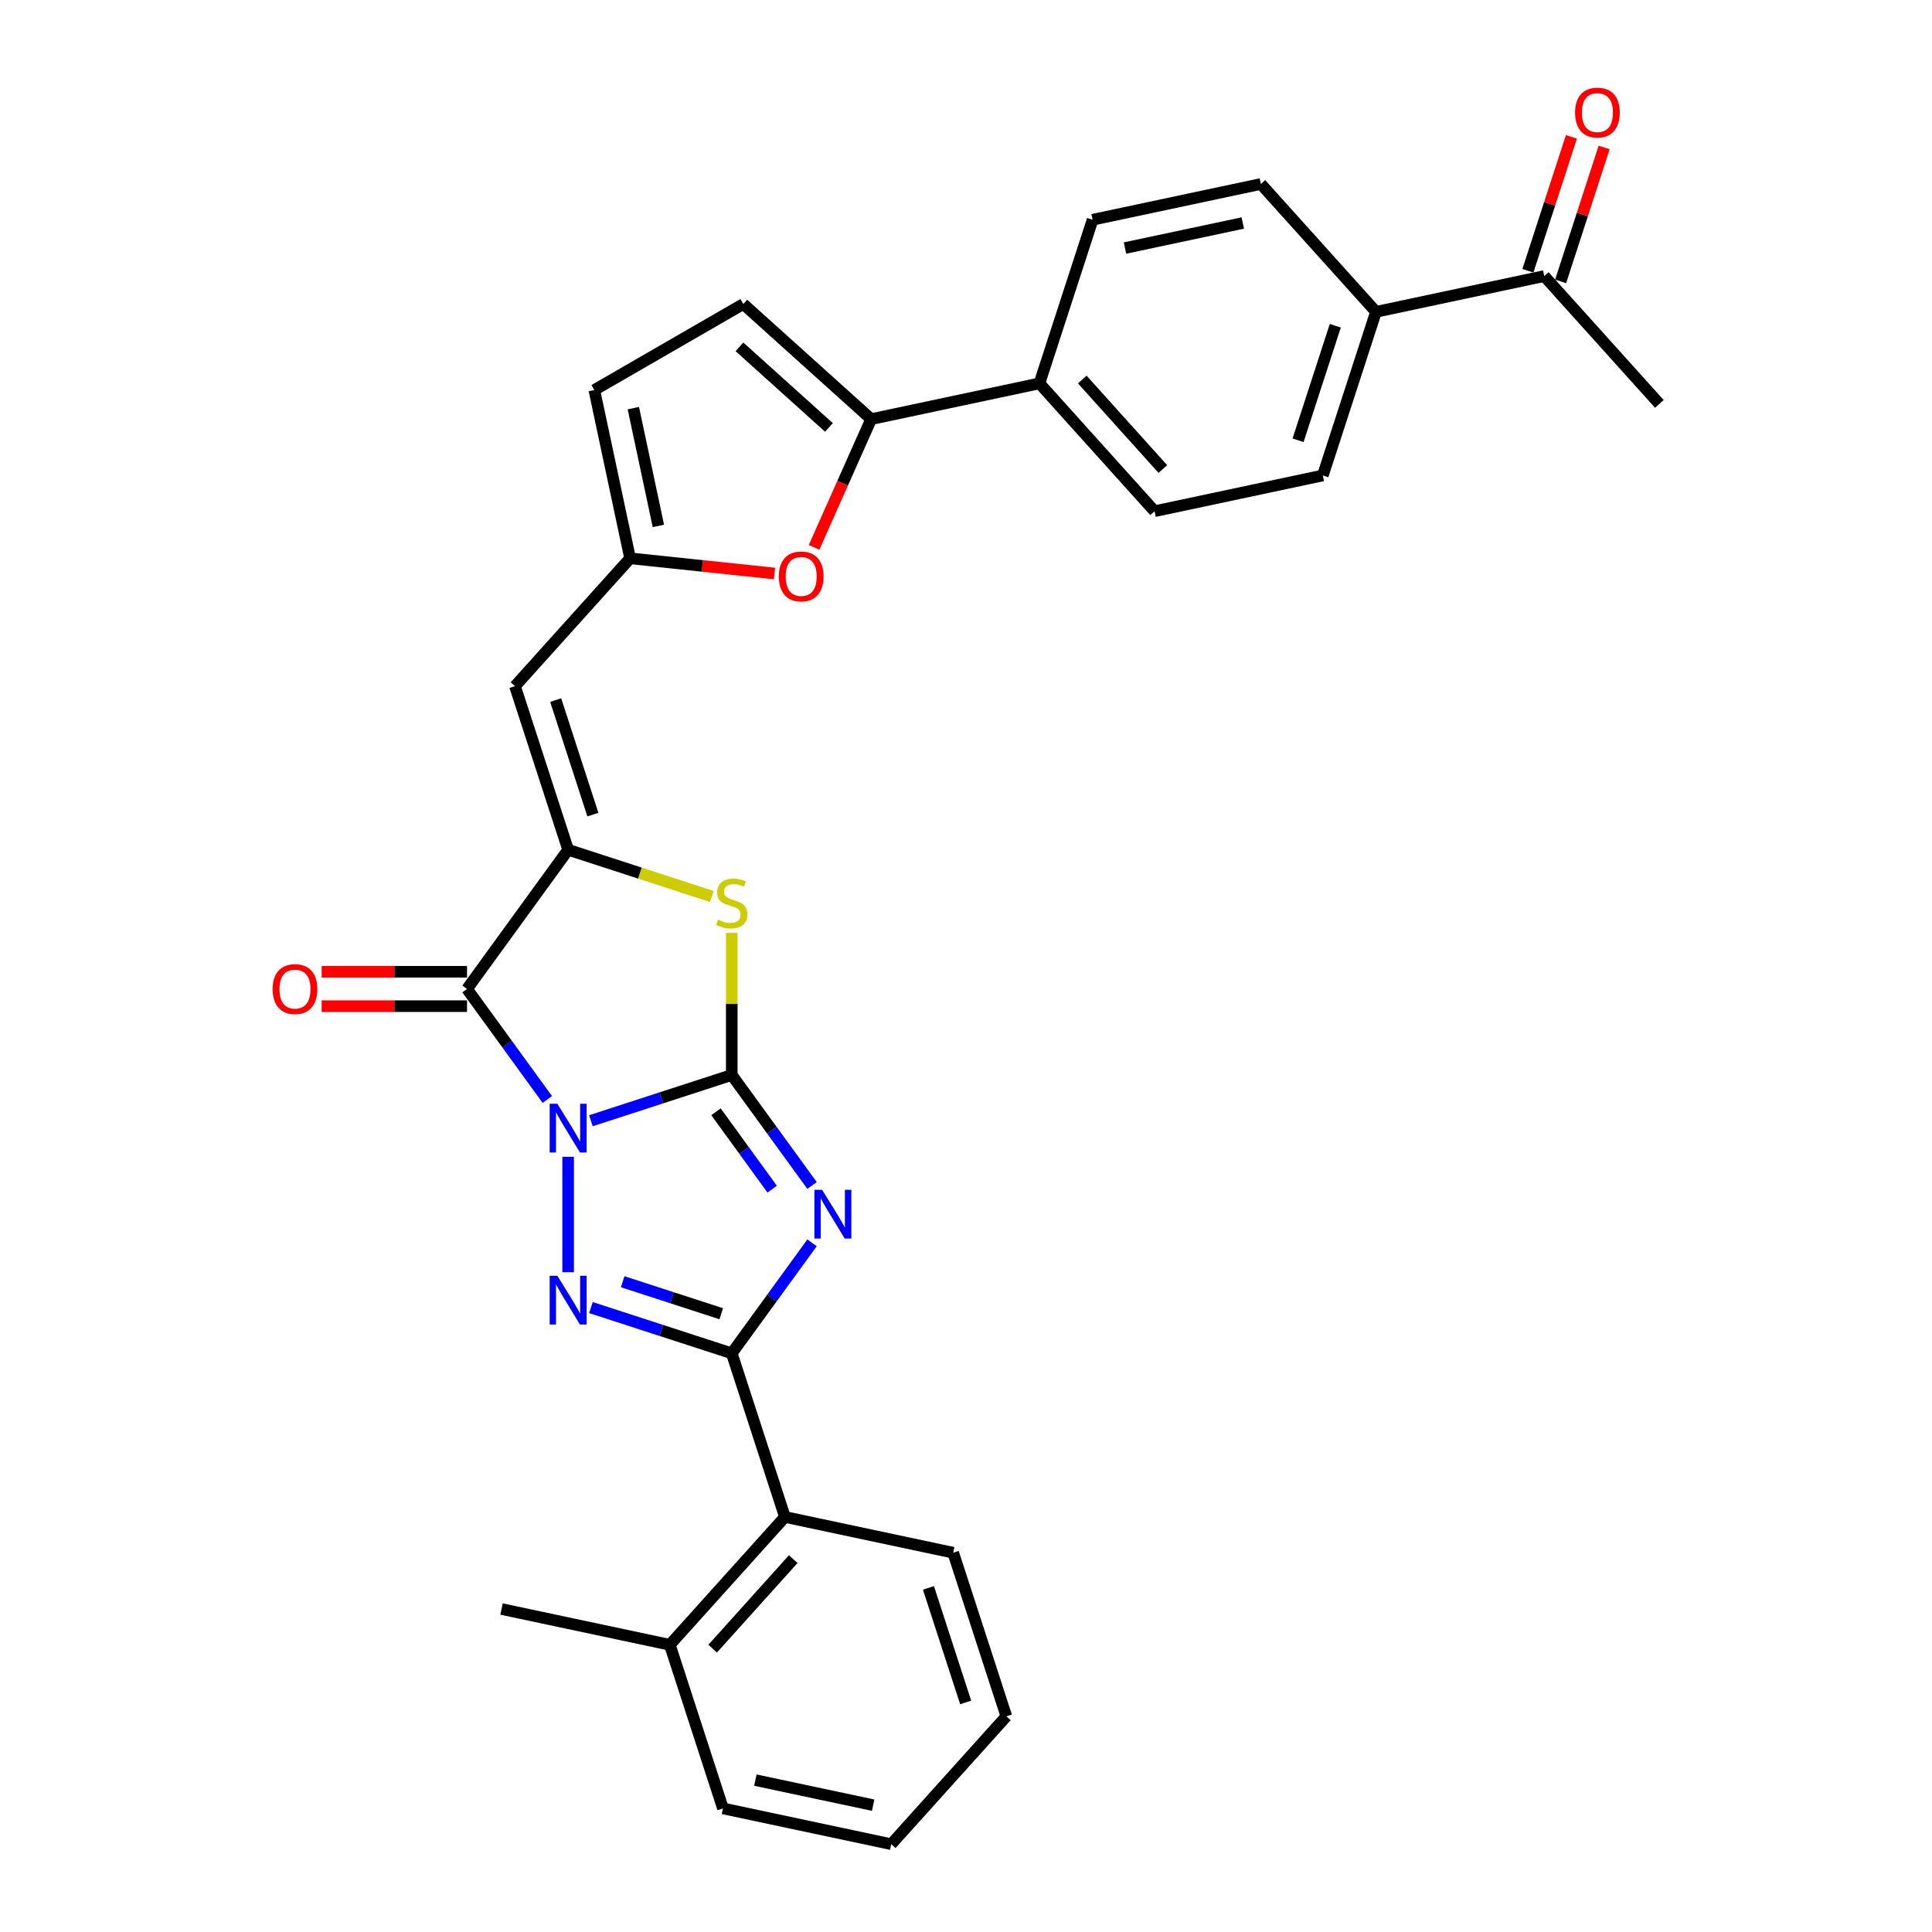 <?xml version='1.0' encoding='iso-8859-1'?>
<svg version='1.1' baseProfile='full'
              xmlns='http://www.w3.org/2000/svg'
                      xmlns:rdkit='http://www.rdkit.org/xml'
                      xmlns:xlink='http://www.w3.org/1999/xlink'
                  xml:space='preserve'
width='1000px' height='1000px' viewBox='0 0 1000 1000'>
<!-- END OF HEADER -->
<rect style='opacity:1.0;fill:#FFFFFF;stroke:none' width='1000' height='1000' x='0' y='0'> </rect>
<path class='bond-0' d='M 305.859,580.093 L 342.308,568.25' style='fill:none;fill-rule:evenodd;stroke:#0000FF;stroke-width:6px;stroke-linecap:butt;stroke-linejoin:miter;stroke-opacity:1' />
<path class='bond-0' d='M 342.308,568.25 L 378.757,556.407' style='fill:none;fill-rule:evenodd;stroke:#000000;stroke-width:6px;stroke-linecap:butt;stroke-linejoin:miter;stroke-opacity:1' />
<path class='bond-2' d='M 294.07,598.758 L 294.07,658.505' style='fill:none;fill-rule:evenodd;stroke:#0000FF;stroke-width:6px;stroke-linecap:butt;stroke-linejoin:miter;stroke-opacity:1' />
<path class='bond-4' d='M 283.292,569.089 L 262.511,540.487' style='fill:none;fill-rule:evenodd;stroke:#0000FF;stroke-width:6px;stroke-linecap:butt;stroke-linejoin:miter;stroke-opacity:1' />
<path class='bond-4' d='M 262.511,540.487 L 241.73,511.885' style='fill:none;fill-rule:evenodd;stroke:#000000;stroke-width:6px;stroke-linecap:butt;stroke-linejoin:miter;stroke-opacity:1' />
<path class='bond-1' d='M 378.757,556.407 L 399.537,585.009' style='fill:none;fill-rule:evenodd;stroke:#000000;stroke-width:6px;stroke-linecap:butt;stroke-linejoin:miter;stroke-opacity:1' />
<path class='bond-1' d='M 399.537,585.009 L 420.318,613.611' style='fill:none;fill-rule:evenodd;stroke:#0000FF;stroke-width:6px;stroke-linecap:butt;stroke-linejoin:miter;stroke-opacity:1' />
<path class='bond-1' d='M 370.583,575.456 L 385.129,595.477' style='fill:none;fill-rule:evenodd;stroke:#000000;stroke-width:6px;stroke-linecap:butt;stroke-linejoin:miter;stroke-opacity:1' />
<path class='bond-1' d='M 385.129,595.477 L 399.676,615.498' style='fill:none;fill-rule:evenodd;stroke:#0000FF;stroke-width:6px;stroke-linecap:butt;stroke-linejoin:miter;stroke-opacity:1' />
<path class='bond-6' d='M 378.757,556.407 L 378.757,519.623' style='fill:none;fill-rule:evenodd;stroke:#000000;stroke-width:6px;stroke-linecap:butt;stroke-linejoin:miter;stroke-opacity:1' />
<path class='bond-6' d='M 378.757,519.623 L 378.757,482.838' style='fill:none;fill-rule:evenodd;stroke:#CCCC00;stroke-width:6px;stroke-linecap:butt;stroke-linejoin:miter;stroke-opacity:1' />
<path class='bond-30' d='M 420.318,643.281 L 399.537,671.883' style='fill:none;fill-rule:evenodd;stroke:#0000FF;stroke-width:6px;stroke-linecap:butt;stroke-linejoin:miter;stroke-opacity:1' />
<path class='bond-30' d='M 399.537,671.883 L 378.757,700.485' style='fill:none;fill-rule:evenodd;stroke:#000000;stroke-width:6px;stroke-linecap:butt;stroke-linejoin:miter;stroke-opacity:1' />
<path class='bond-3' d='M 305.859,676.799 L 342.308,688.642' style='fill:none;fill-rule:evenodd;stroke:#0000FF;stroke-width:6px;stroke-linecap:butt;stroke-linejoin:miter;stroke-opacity:1' />
<path class='bond-3' d='M 342.308,688.642 L 378.757,700.485' style='fill:none;fill-rule:evenodd;stroke:#000000;stroke-width:6px;stroke-linecap:butt;stroke-linejoin:miter;stroke-opacity:1' />
<path class='bond-3' d='M 322.297,663.415 L 347.811,671.705' style='fill:none;fill-rule:evenodd;stroke:#0000FF;stroke-width:6px;stroke-linecap:butt;stroke-linejoin:miter;stroke-opacity:1' />
<path class='bond-3' d='M 347.811,671.705 L 373.325,679.995' style='fill:none;fill-rule:evenodd;stroke:#000000;stroke-width:6px;stroke-linecap:butt;stroke-linejoin:miter;stroke-opacity:1' />
<path class='bond-11' d='M 378.757,700.485 L 406.273,785.172' style='fill:none;fill-rule:evenodd;stroke:#000000;stroke-width:6px;stroke-linecap:butt;stroke-linejoin:miter;stroke-opacity:1' />
<path class='bond-5' d='M 241.73,511.885 L 294.07,439.846' style='fill:none;fill-rule:evenodd;stroke:#000000;stroke-width:6px;stroke-linecap:butt;stroke-linejoin:miter;stroke-opacity:1' />
<path class='bond-14' d='M 241.73,502.98 L 204.109,502.98' style='fill:none;fill-rule:evenodd;stroke:#000000;stroke-width:6px;stroke-linecap:butt;stroke-linejoin:miter;stroke-opacity:1' />
<path class='bond-14' d='M 204.109,502.98 L 166.487,502.98' style='fill:none;fill-rule:evenodd;stroke:#FF0000;stroke-width:6px;stroke-linecap:butt;stroke-linejoin:miter;stroke-opacity:1' />
<path class='bond-14' d='M 241.73,520.789 L 204.109,520.789' style='fill:none;fill-rule:evenodd;stroke:#000000;stroke-width:6px;stroke-linecap:butt;stroke-linejoin:miter;stroke-opacity:1' />
<path class='bond-14' d='M 204.109,520.789 L 166.487,520.789' style='fill:none;fill-rule:evenodd;stroke:#FF0000;stroke-width:6px;stroke-linecap:butt;stroke-linejoin:miter;stroke-opacity:1' />
<path class='bond-7' d='M 294.07,439.846 L 266.553,355.159' style='fill:none;fill-rule:evenodd;stroke:#000000;stroke-width:6px;stroke-linecap:butt;stroke-linejoin:miter;stroke-opacity:1' />
<path class='bond-7' d='M 306.88,421.639 L 287.618,362.359' style='fill:none;fill-rule:evenodd;stroke:#000000;stroke-width:6px;stroke-linecap:butt;stroke-linejoin:miter;stroke-opacity:1' />
<path class='bond-31' d='M 294.07,439.846 L 331.257,451.929' style='fill:none;fill-rule:evenodd;stroke:#000000;stroke-width:6px;stroke-linecap:butt;stroke-linejoin:miter;stroke-opacity:1' />
<path class='bond-31' d='M 331.257,451.929 L 368.445,464.012' style='fill:none;fill-rule:evenodd;stroke:#CCCC00;stroke-width:6px;stroke-linecap:butt;stroke-linejoin:miter;stroke-opacity:1' />
<path class='bond-10' d='M 266.553,355.159 L 326.136,288.986' style='fill:none;fill-rule:evenodd;stroke:#000000;stroke-width:6px;stroke-linecap:butt;stroke-linejoin:miter;stroke-opacity:1' />
<path class='bond-8' d='M 450.911,216.947 L 436.136,250.131' style='fill:none;fill-rule:evenodd;stroke:#000000;stroke-width:6px;stroke-linecap:butt;stroke-linejoin:miter;stroke-opacity:1' />
<path class='bond-8' d='M 436.136,250.131 L 421.362,283.316' style='fill:none;fill-rule:evenodd;stroke:#FF0000;stroke-width:6px;stroke-linecap:butt;stroke-linejoin:miter;stroke-opacity:1' />
<path class='bond-15' d='M 450.911,216.947 L 538.01,198.433' style='fill:none;fill-rule:evenodd;stroke:#000000;stroke-width:6px;stroke-linecap:butt;stroke-linejoin:miter;stroke-opacity:1' />
<path class='bond-32' d='M 450.911,216.947 L 384.738,157.364' style='fill:none;fill-rule:evenodd;stroke:#000000;stroke-width:6px;stroke-linecap:butt;stroke-linejoin:miter;stroke-opacity:1' />
<path class='bond-32' d='M 429.069,221.244 L 382.747,179.536' style='fill:none;fill-rule:evenodd;stroke:#000000;stroke-width:6px;stroke-linecap:butt;stroke-linejoin:miter;stroke-opacity:1' />
<path class='bond-9' d='M 400.891,296.843 L 363.514,292.914' style='fill:none;fill-rule:evenodd;stroke:#FF0000;stroke-width:6px;stroke-linecap:butt;stroke-linejoin:miter;stroke-opacity:1' />
<path class='bond-9' d='M 363.514,292.914 L 326.136,288.986' style='fill:none;fill-rule:evenodd;stroke:#000000;stroke-width:6px;stroke-linecap:butt;stroke-linejoin:miter;stroke-opacity:1' />
<path class='bond-13' d='M 326.136,288.986 L 307.623,201.886' style='fill:none;fill-rule:evenodd;stroke:#000000;stroke-width:6px;stroke-linecap:butt;stroke-linejoin:miter;stroke-opacity:1' />
<path class='bond-13' d='M 340.779,272.218 L 327.819,211.249' style='fill:none;fill-rule:evenodd;stroke:#000000;stroke-width:6px;stroke-linecap:butt;stroke-linejoin:miter;stroke-opacity:1' />
<path class='bond-18' d='M 406.273,785.172 L 346.69,851.345' style='fill:none;fill-rule:evenodd;stroke:#000000;stroke-width:6px;stroke-linecap:butt;stroke-linejoin:miter;stroke-opacity:1' />
<path class='bond-18' d='M 410.57,807.014 L 368.862,853.336' style='fill:none;fill-rule:evenodd;stroke:#000000;stroke-width:6px;stroke-linecap:butt;stroke-linejoin:miter;stroke-opacity:1' />
<path class='bond-24' d='M 406.273,785.172 L 493.372,803.685' style='fill:none;fill-rule:evenodd;stroke:#000000;stroke-width:6px;stroke-linecap:butt;stroke-linejoin:miter;stroke-opacity:1' />
<path class='bond-12' d='M 384.738,157.364 L 307.623,201.886' style='fill:none;fill-rule:evenodd;stroke:#000000;stroke-width:6px;stroke-linecap:butt;stroke-linejoin:miter;stroke-opacity:1' />
<path class='bond-20' d='M 538.01,198.433 L 565.527,113.746' style='fill:none;fill-rule:evenodd;stroke:#000000;stroke-width:6px;stroke-linecap:butt;stroke-linejoin:miter;stroke-opacity:1' />
<path class='bond-21' d='M 538.01,198.433 L 597.593,264.606' style='fill:none;fill-rule:evenodd;stroke:#000000;stroke-width:6px;stroke-linecap:butt;stroke-linejoin:miter;stroke-opacity:1' />
<path class='bond-21' d='M 560.182,196.443 L 601.89,242.764' style='fill:none;fill-rule:evenodd;stroke:#000000;stroke-width:6px;stroke-linecap:butt;stroke-linejoin:miter;stroke-opacity:1' />
<path class='bond-16' d='M 712.209,161.406 L 684.692,246.093' style='fill:none;fill-rule:evenodd;stroke:#000000;stroke-width:6px;stroke-linecap:butt;stroke-linejoin:miter;stroke-opacity:1' />
<path class='bond-16' d='M 691.144,168.606 L 671.882,227.887' style='fill:none;fill-rule:evenodd;stroke:#000000;stroke-width:6px;stroke-linecap:butt;stroke-linejoin:miter;stroke-opacity:1' />
<path class='bond-17' d='M 712.209,161.406 L 799.308,142.893' style='fill:none;fill-rule:evenodd;stroke:#000000;stroke-width:6px;stroke-linecap:butt;stroke-linejoin:miter;stroke-opacity:1' />
<path class='bond-34' d='M 712.209,161.406 L 652.626,95.233' style='fill:none;fill-rule:evenodd;stroke:#000000;stroke-width:6px;stroke-linecap:butt;stroke-linejoin:miter;stroke-opacity:1' />
<path class='bond-19' d='M 807.776,145.644 L 819.038,110.985' style='fill:none;fill-rule:evenodd;stroke:#000000;stroke-width:6px;stroke-linecap:butt;stroke-linejoin:miter;stroke-opacity:1' />
<path class='bond-19' d='M 819.038,110.985 L 830.299,76.327' style='fill:none;fill-rule:evenodd;stroke:#FF0000;stroke-width:6px;stroke-linecap:butt;stroke-linejoin:miter;stroke-opacity:1' />
<path class='bond-19' d='M 790.839,140.141 L 802.1,105.482' style='fill:none;fill-rule:evenodd;stroke:#000000;stroke-width:6px;stroke-linecap:butt;stroke-linejoin:miter;stroke-opacity:1' />
<path class='bond-19' d='M 802.1,105.482 L 813.362,70.823' style='fill:none;fill-rule:evenodd;stroke:#FF0000;stroke-width:6px;stroke-linecap:butt;stroke-linejoin:miter;stroke-opacity:1' />
<path class='bond-25' d='M 799.308,142.893 L 858.89,209.066' style='fill:none;fill-rule:evenodd;stroke:#000000;stroke-width:6px;stroke-linecap:butt;stroke-linejoin:miter;stroke-opacity:1' />
<path class='bond-26' d='M 346.69,851.345 L 259.591,832.832' style='fill:none;fill-rule:evenodd;stroke:#000000;stroke-width:6px;stroke-linecap:butt;stroke-linejoin:miter;stroke-opacity:1' />
<path class='bond-27' d='M 346.69,851.345 L 374.207,936.032' style='fill:none;fill-rule:evenodd;stroke:#000000;stroke-width:6px;stroke-linecap:butt;stroke-linejoin:miter;stroke-opacity:1' />
<path class='bond-23' d='M 565.527,113.746 L 652.626,95.233' style='fill:none;fill-rule:evenodd;stroke:#000000;stroke-width:6px;stroke-linecap:butt;stroke-linejoin:miter;stroke-opacity:1' />
<path class='bond-23' d='M 582.294,128.389 L 643.264,115.43' style='fill:none;fill-rule:evenodd;stroke:#000000;stroke-width:6px;stroke-linecap:butt;stroke-linejoin:miter;stroke-opacity:1' />
<path class='bond-22' d='M 597.593,264.606 L 684.692,246.093' style='fill:none;fill-rule:evenodd;stroke:#000000;stroke-width:6px;stroke-linecap:butt;stroke-linejoin:miter;stroke-opacity:1' />
<path class='bond-28' d='M 493.372,803.685 L 520.889,888.372' style='fill:none;fill-rule:evenodd;stroke:#000000;stroke-width:6px;stroke-linecap:butt;stroke-linejoin:miter;stroke-opacity:1' />
<path class='bond-28' d='M 480.562,821.892 L 499.824,881.172' style='fill:none;fill-rule:evenodd;stroke:#000000;stroke-width:6px;stroke-linecap:butt;stroke-linejoin:miter;stroke-opacity:1' />
<path class='bond-33' d='M 374.207,936.032 L 461.306,954.545' style='fill:none;fill-rule:evenodd;stroke:#000000;stroke-width:6px;stroke-linecap:butt;stroke-linejoin:miter;stroke-opacity:1' />
<path class='bond-33' d='M 390.974,921.389 L 451.944,934.349' style='fill:none;fill-rule:evenodd;stroke:#000000;stroke-width:6px;stroke-linecap:butt;stroke-linejoin:miter;stroke-opacity:1' />
<path class='bond-29' d='M 520.889,888.372 L 461.306,954.545' style='fill:none;fill-rule:evenodd;stroke:#000000;stroke-width:6px;stroke-linecap:butt;stroke-linejoin:miter;stroke-opacity:1' />
<path  class='atom-0' d='M 288.495 571.315
L 296.759 584.672
Q 297.578 585.989, 298.896 588.376
Q 300.214 590.762, 300.285 590.905
L 300.285 571.315
L 303.633 571.315
L 303.633 596.532
L 300.178 596.532
L 291.309 581.929
Q 290.276 580.219, 289.172 578.26
Q 288.104 576.301, 287.783 575.696
L 287.783 596.532
L 284.506 596.532
L 284.506 571.315
L 288.495 571.315
' fill='#0000FF'/>
<path  class='atom-2' d='M 425.522 615.837
L 433.785 629.194
Q 434.604 630.512, 435.922 632.898
Q 437.24 635.285, 437.311 635.427
L 437.311 615.837
L 440.659 615.837
L 440.659 641.055
L 437.204 641.055
L 428.335 626.451
Q 427.303 624.742, 426.198 622.783
Q 425.13 620.824, 424.809 620.218
L 424.809 641.055
L 421.532 641.055
L 421.532 615.837
L 425.522 615.837
' fill='#0000FF'/>
<path  class='atom-3' d='M 288.495 660.36
L 296.759 673.717
Q 297.578 675.034, 298.896 677.421
Q 300.214 679.807, 300.285 679.95
L 300.285 660.36
L 303.633 660.36
L 303.633 685.577
L 300.178 685.577
L 291.309 670.974
Q 290.276 669.264, 289.172 667.305
Q 288.104 665.346, 287.783 664.741
L 287.783 685.577
L 284.506 685.577
L 284.506 660.36
L 288.495 660.36
' fill='#0000FF'/>
<path  class='atom-7' d='M 371.633 476.017
Q 371.918 476.124, 373.093 476.623
Q 374.269 477.121, 375.551 477.442
Q 376.869 477.727, 378.151 477.727
Q 380.537 477.727, 381.927 476.587
Q 383.316 475.412, 383.316 473.382
Q 383.316 471.992, 382.603 471.138
Q 381.927 470.283, 380.858 469.82
Q 379.789 469.357, 378.009 468.822
Q 375.765 468.146, 374.411 467.505
Q 373.093 466.863, 372.132 465.51
Q 371.206 464.156, 371.206 461.877
Q 371.206 458.707, 373.343 456.748
Q 375.515 454.789, 379.789 454.789
Q 382.71 454.789, 386.023 456.178
L 385.203 458.921
Q 382.176 457.674, 379.896 457.674
Q 377.439 457.674, 376.085 458.707
Q 374.732 459.704, 374.767 461.45
Q 374.767 462.803, 375.444 463.622
Q 376.156 464.441, 377.154 464.904
Q 378.187 465.368, 379.896 465.902
Q 382.176 466.614, 383.529 467.326
Q 384.883 468.039, 385.845 469.499
Q 386.842 470.924, 386.842 473.382
Q 386.842 476.872, 384.491 478.76
Q 382.176 480.612, 378.294 480.612
Q 376.05 480.612, 374.34 480.113
Q 372.666 479.65, 370.671 478.831
L 371.633 476.017
' fill='#CCCC00'/>
<path  class='atom-10' d='M 403.117 298.364
Q 403.117 292.309, 406.109 288.926
Q 409.101 285.542, 414.693 285.542
Q 420.285 285.542, 423.277 288.926
Q 426.269 292.309, 426.269 298.364
Q 426.269 304.491, 423.242 307.981
Q 420.214 311.436, 414.693 311.436
Q 409.137 311.436, 406.109 307.981
Q 403.117 304.526, 403.117 298.364
M 414.693 308.587
Q 418.54 308.587, 420.606 306.022
Q 422.707 303.422, 422.707 298.364
Q 422.707 293.414, 420.606 290.92
Q 418.54 288.391, 414.693 288.391
Q 410.846 288.391, 408.745 290.885
Q 406.679 293.378, 406.679 298.364
Q 406.679 303.458, 408.745 306.022
Q 410.846 308.587, 414.693 308.587
' fill='#FF0000'/>
<path  class='atom-15' d='M 141.11 511.956
Q 141.11 505.901, 144.101 502.517
Q 147.093 499.133, 152.685 499.133
Q 158.277 499.133, 161.269 502.517
Q 164.261 505.901, 164.261 511.956
Q 164.261 518.082, 161.234 521.573
Q 158.206 525.028, 152.685 525.028
Q 147.129 525.028, 144.101 521.573
Q 141.11 518.118, 141.11 511.956
M 152.685 522.178
Q 156.532 522.178, 158.598 519.614
Q 160.699 517.014, 160.699 511.956
Q 160.699 507.005, 158.598 504.512
Q 156.532 501.983, 152.685 501.983
Q 148.839 501.983, 146.737 504.476
Q 144.671 506.969, 144.671 511.956
Q 144.671 517.049, 146.737 519.614
Q 148.839 522.178, 152.685 522.178
' fill='#FF0000'/>
<path  class='atom-20' d='M 815.248 58.277
Q 815.248 52.222, 818.24 48.838
Q 821.232 45.455, 826.824 45.455
Q 832.416 45.455, 835.408 48.838
Q 838.4 52.222, 838.4 58.277
Q 838.4 64.403, 835.372 67.894
Q 832.345 71.349, 826.824 71.349
Q 821.268 71.349, 818.24 67.894
Q 815.248 64.439, 815.248 58.277
M 826.824 68.499
Q 830.671 68.499, 832.737 65.935
Q 834.838 63.335, 834.838 58.277
Q 834.838 53.326, 832.737 50.833
Q 830.671 48.304, 826.824 48.304
Q 822.977 48.304, 820.876 50.797
Q 818.81 53.291, 818.81 58.277
Q 818.81 63.37, 820.876 65.935
Q 822.977 68.499, 826.824 68.499
' fill='#FF0000'/>
</svg>
